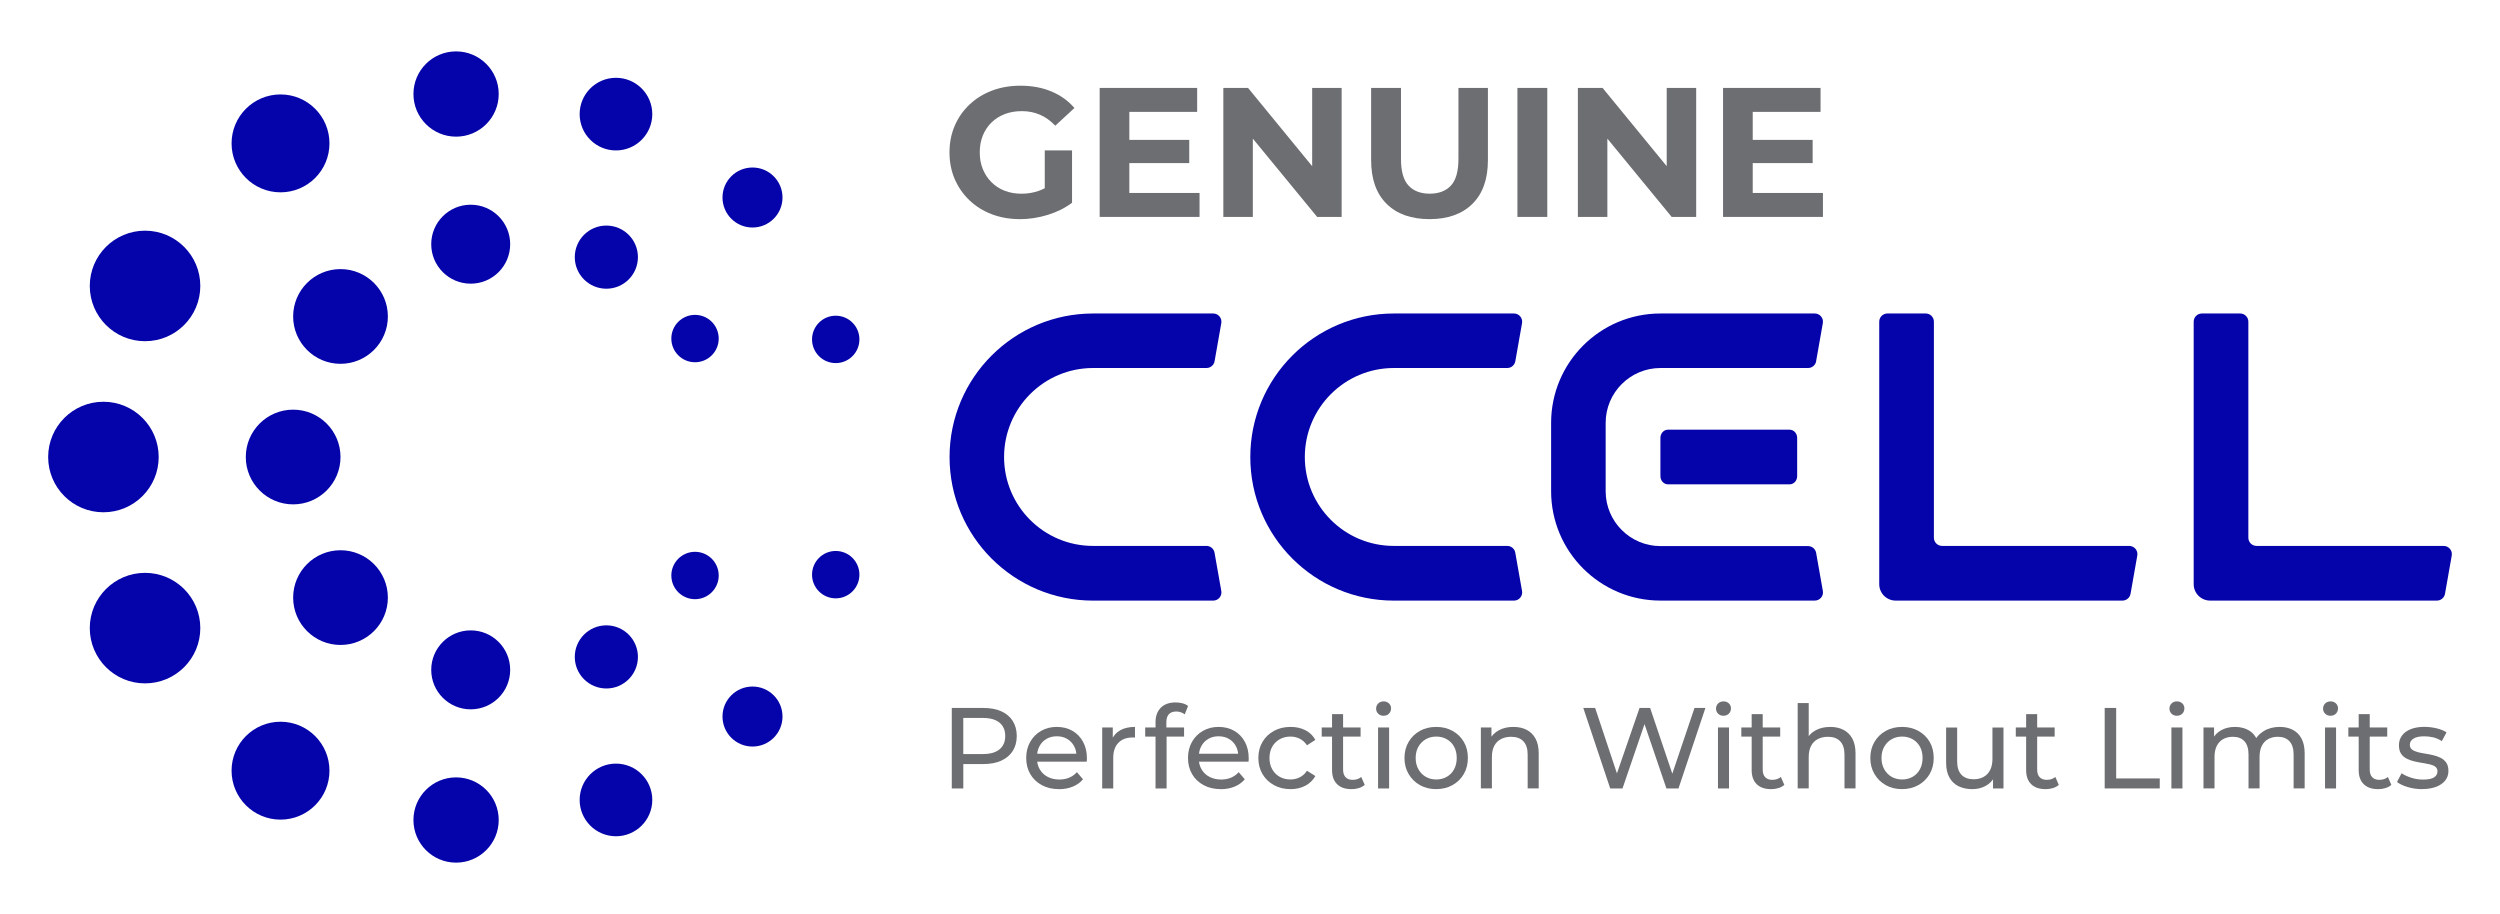 <svg viewBox="0 0 1037.27 379.25" version="1.1" xmlns="http://www.w3.org/2000/svg">
  <defs>
    <style>
      .cls-1 {
        fill: #0504aa;
      }

      .cls-2 {
        fill: #6d6e71;
      }
    </style>
  </defs>
  
  <g>
    <g id="Layer_1">
      <g>
        <g>
          <g>
            <path d="M1013.89,226.5h-77.63c-1.88,0-3.4-1.52-3.4-3.4v-89.63c0-1.88-1.52-3.4-3.4-3.4h-15.88c-1.88,0-3.4,1.52-3.4,3.4v108.91c0,3.76,3.05,6.81,6.81,6.81h94.11c1.65,0,3.06-1.19,3.35-2.81l2.8-15.88c.37-2.08-1.24-3.99-3.35-3.99Z" class="cls-1"></path>
            <path d="M883.42,226.5h-77.63c-1.88,0-3.4-1.52-3.4-3.4v-89.63c0-1.88-1.52-3.4-3.4-3.4h-15.88c-1.88,0-3.4,1.52-3.4,3.4v108.91c0,3.76,3.05,6.81,6.81,6.81h94.11c1.65,0,3.06-1.19,3.35-2.81l2.8-15.88c.37-2.08-1.24-3.99-3.35-3.99Z" class="cls-1"></path>
            <path d="M692.06,178.28c-1.74,0-3.14,1.52-3.14,3.4v15.88c0,1.88,1.41,3.4,3.14,3.4h50.46c1.74,0,3.14-1.52,3.14-3.4v-15.88c0-1.88-1.41-3.4-3.14-3.4h-50.46Z" class="cls-1"></path>
            <path d="M753.52,149.87l2.79-15.81c.37-2.08-1.24-3.99-3.35-3.99h-64.01c-25.06,0-45.38,20.32-45.38,45.38v28.34c0,25.07,20.32,45.4,45.4,45.4h64c2.12,0,3.72-1.91,3.35-3.99l-2.79-15.81c-.29-1.63-1.7-2.81-3.35-2.81h-61.21c-12.58,0-22.77-10.2-22.77-22.77v-28.35c0-12.57,10.19-22.77,22.77-22.77h61.22c1.65,0,3.06-1.19,3.35-2.81Z" class="cls-1"></path>
            <path d="M503.92,229.31c-.29-1.63-1.7-2.81-3.35-2.81h-47.09c-20.37,0-36.88-16.51-36.88-36.88s16.53-36.93,36.93-36.93h47.06c1.65,0,3.06-1.19,3.35-2.81l2.79-15.82c.37-2.08-1.24-3.99-3.35-3.99h-49.83c-32.9,0-59.57,26.67-59.57,59.57h0c0,32.9,26.66,59.56,59.55,59.56h49.85c2.11,0,3.72-1.91,3.35-3.99l-2.81-15.89Z" class="cls-1"></path>
            <path d="M628.71,229.31c-.29-1.63-1.7-2.81-3.35-2.81h-47.1c-20.37,0-36.88-16.51-36.88-36.88s16.53-36.93,36.93-36.93h47.06c1.65,0,3.06-1.19,3.35-2.81l2.79-15.82c.37-2.08-1.24-3.99-3.35-3.99h-49.83c-32.9,0-59.57,26.67-59.57,59.57h0c0,32.9,26.66,59.56,59.55,59.56h49.85c2.11,0,3.72-1.91,3.35-3.99l-2.81-15.89Z" class="cls-1"></path>
          </g>
          <g>
            <circle r="22.93" cy="189.62" cx="42.91" class="cls-1"></circle>
            <circle r="19.65" cy="189.62" cx="121.63" class="cls-1"></circle>
            <g>
              <circle r="19.65" cy="131.3" cx="141.28" class="cls-1"></circle>
              <circle r="19.65" cy="247.95" cx="141.28" class="cls-1"></circle>
            </g>
            <g>
              <circle r="16.38" cy="101.32" cx="195.3" class="cls-1"></circle>
              <circle r="16.38" cy="277.93" cx="195.3" class="cls-1"></circle>
            </g>
            <g>
              <circle r="9.83" cy="140.47" cx="288.37" class="cls-1"></circle>
              <circle r="9.83" cy="238.78" cx="288.37" class="cls-1"></circle>
            </g>
            <g>
              <circle r="13.1" cy="106.69" cx="251.58" class="cls-1"></circle>
              <circle r="13.1" cy="272.56" cx="251.58" class="cls-1"></circle>
            </g>
            <g>
              <circle r="9.83" cy="140.82" cx="346.75" class="cls-1"></circle>
              <circle r="9.83" cy="238.43" cx="346.75" class="cls-1"></circle>
            </g>
            <g>
              <circle r="12.45" cy="81.95" cx="312.22" class="cls-1"></circle>
              <circle r="12.45" cy="297.3" cx="312.22" class="cls-1"></circle>
            </g>
            <g>
              <circle r="15.07" cy="47.35" cx="255.57" class="cls-1"></circle>
              <circle r="15.07" cy="331.9" cx="255.57" class="cls-1"></circle>
            </g>
            <g>
              <circle r="17.69" cy="39.01" cx="189.23" class="cls-1"></circle>
              <circle r="17.69" cy="340.23" cx="189.23" class="cls-1"></circle>
            </g>
            <g>
              <circle r="20.31" cy="59.49" cx="116.39" class="cls-1"></circle>
              <circle r="20.31" cy="319.76" cx="116.39" class="cls-1"></circle>
            </g>
            <g>
              <circle r="22.93" cy="118.64" cx="60.18" class="cls-1"></circle>
              <circle r="22.93" cy="260.61" cx="60.18" class="cls-1"></circle>
            </g>
          </g>
        </g>
        <g>
          <path d="M423.16,90.92c-4.23,0-8.12-.68-11.66-2.03-3.54-1.35-6.63-3.27-9.25-5.77-2.63-2.5-4.66-5.43-6.12-8.79-1.45-3.36-2.18-7.06-2.18-11.09s.73-7.72,2.18-11.09c1.45-3.36,3.5-6.29,6.15-8.79,2.65-2.5,5.76-4.42,9.33-5.77,3.57-1.35,7.49-2.03,11.77-2.03,4.74,0,9.01.79,12.81,2.37,3.8,1.58,7,3.87,9.6,6.88l-7.95,7.34c-1.94-2.04-4.05-3.56-6.35-4.55-2.29-.99-4.79-1.49-7.49-1.49s-4.97.41-7.11,1.22c-2.14.82-3.99,1.99-5.54,3.52-1.56,1.53-2.75,3.34-3.59,5.43-.84,2.09-1.26,4.41-1.26,6.96s.42,4.79,1.26,6.88c.84,2.09,2.04,3.91,3.59,5.47,1.55,1.56,3.39,2.74,5.5,3.56,2.11.82,4.45,1.22,7,1.22s4.83-.39,7.15-1.19c2.32-.79,4.57-2.13,6.77-4.01l7.03,8.95c-2.91,2.19-6.28,3.87-10.13,5.05-3.85,1.17-7.68,1.76-11.51,1.76ZM433.48,82.51v-20.11h11.32v21.71l-11.32-1.61Z" class="cls-2"></path>
          <path d="M468.57,80.06h29.13v9.94h-41.44v-53.52h40.45v9.94h-28.14v33.64ZM467.66,58.04h25.77v9.63h-25.77v-9.63Z" class="cls-2"></path>
          <path d="M507.57,90v-53.52h10.25l31.58,38.53h-4.97v-38.53h12.23v53.52h-10.17l-31.65-38.53h4.97v38.53h-12.23Z" class="cls-2"></path>
          <path d="M593.12,90.92c-7.6,0-13.53-2.11-17.81-6.35-4.28-4.23-6.42-10.27-6.42-18.12v-29.97h12.39v29.51c0,5.1,1.04,8.77,3.13,11.01,2.09,2.24,5.02,3.36,8.79,3.36s6.7-1.12,8.79-3.36c2.09-2.24,3.13-5.91,3.13-11.01v-29.51h12.23v29.97c0,7.85-2.14,13.89-6.42,18.12-4.28,4.23-10.22,6.35-17.81,6.35Z" class="cls-2"></path>
          <path d="M629.59,90v-53.52h12.39v53.52h-12.39Z" class="cls-2"></path>
          <path d="M654.67,90v-53.52h10.25l31.58,38.53h-4.97v-38.53h12.23v53.52h-10.17l-31.65-38.53h4.97v38.53h-12.23Z" class="cls-2"></path>
          <path d="M727.22,80.06h29.13v9.94h-41.44v-53.52h40.45v9.94h-28.14v33.64ZM726.31,58.04h25.77v9.63h-25.77v-9.63Z" class="cls-2"></path>
        </g>
        <g>
          <path d="M394.9,327.13v-33.4h13.03c2.93,0,5.42.46,7.49,1.38,2.07.92,3.66,2.26,4.77,4.01,1.11,1.75,1.67,3.83,1.67,6.25s-.56,4.49-1.67,6.23c-1.11,1.73-2.7,3.07-4.77,4.01-2.07.94-4.56,1.41-7.49,1.41h-10.4l2.15-2.24v12.36h-4.77ZM399.67,315.25l-2.15-2.39h10.26c3.05,0,5.37-.65,6.94-1.96,1.57-1.3,2.36-3.15,2.36-5.53s-.79-4.23-2.36-5.53c-1.57-1.3-3.89-1.96-6.94-1.96h-10.26l2.15-2.39v19.75Z" class="cls-2"></path>
          <path d="M439.37,327.42c-2.7,0-5.08-.56-7.13-1.67-2.05-1.11-3.64-2.64-4.77-4.58-1.13-1.94-1.69-4.17-1.69-6.68s.55-4.74,1.65-6.68c1.1-1.94,2.61-3.46,4.53-4.56,1.92-1.1,4.1-1.65,6.51-1.65s4.61.54,6.49,1.62c1.88,1.08,3.35,2.6,4.41,4.56,1.06,1.96,1.6,4.24,1.6,6.85,0,.19,0,.41-.02.67-.02.25-.04.49-.07.72h-21.52v-3.29h19.13l-1.86,1.15c.03-1.62-.3-3.07-1-4.34-.7-1.27-1.66-2.27-2.89-2.98-1.22-.72-2.65-1.07-4.27-1.07s-3.01.36-4.25,1.07c-1.24.72-2.21,1.72-2.91,3.01-.7,1.29-1.05,2.76-1.05,4.41v.76c0,1.69.39,3.19,1.17,4.51.78,1.32,1.87,2.35,3.27,3.08,1.4.73,3.01,1.1,4.82,1.1,1.49,0,2.85-.25,4.08-.76,1.22-.51,2.3-1.27,3.22-2.29l2.53,2.96c-1.15,1.34-2.57,2.35-4.27,3.05-1.7.7-3.6,1.05-5.7,1.05Z" class="cls-2"></path>
          <path d="M457.31,327.13v-25.29h4.39v6.87l-.43-1.72c.7-1.75,1.88-3.08,3.53-4.01,1.65-.92,3.69-1.38,6.11-1.38v4.44c-.19-.03-.37-.05-.55-.05h-.5c-2.45,0-4.39.73-5.82,2.19-1.43,1.46-2.15,3.58-2.15,6.35v12.6h-4.58Z" class="cls-2"></path>
          <path d="M475.15,305.61v-3.77h16.13v3.77h-16.13ZM479.44,327.13v-27.53c0-2.48.72-4.46,2.17-5.94,1.45-1.48,3.51-2.22,6.18-2.22.99,0,1.93.12,2.84.36.91.24,1.68.61,2.31,1.12l-1.38,3.48c-.48-.38-1.02-.68-1.62-.88-.6-.21-1.24-.31-1.91-.31-1.34,0-2.35.37-3.05,1.12-.7.75-1.05,1.85-1.05,3.32v3.39l.1,2.1v22h-4.58Z" class="cls-2"></path>
          <path d="M506.5,327.42c-2.7,0-5.08-.56-7.13-1.67-2.05-1.11-3.64-2.64-4.77-4.58-1.13-1.94-1.69-4.17-1.69-6.68s.55-4.74,1.65-6.68c1.1-1.94,2.61-3.46,4.53-4.56,1.92-1.1,4.1-1.65,6.51-1.65s4.61.54,6.49,1.62c1.88,1.08,3.35,2.6,4.41,4.56,1.06,1.96,1.6,4.24,1.6,6.85,0,.19,0,.41-.02.67-.02.25-.04.49-.07.72h-21.52v-3.29h19.13l-1.86,1.15c.03-1.62-.3-3.07-1-4.34-.7-1.27-1.66-2.27-2.89-2.98-1.22-.72-2.65-1.07-4.27-1.07s-3.01.36-4.25,1.07c-1.24.72-2.21,1.72-2.91,3.01-.7,1.29-1.05,2.76-1.05,4.41v.76c0,1.69.39,3.19,1.17,4.51.78,1.32,1.87,2.35,3.27,3.08,1.4.73,3.01,1.1,4.82,1.1,1.49,0,2.85-.25,4.08-.76,1.22-.51,2.3-1.27,3.22-2.29l2.53,2.96c-1.15,1.34-2.57,2.35-4.27,3.05-1.7.7-3.6,1.05-5.7,1.05Z" class="cls-2"></path>
          <path d="M535.46,327.42c-2.58,0-4.88-.56-6.89-1.67-2.02-1.11-3.6-2.64-4.75-4.58-1.15-1.94-1.72-4.17-1.72-6.68s.57-4.74,1.72-6.68c1.15-1.94,2.73-3.46,4.75-4.56,2.02-1.1,4.32-1.65,6.89-1.65,2.29,0,4.33.45,6.13,1.36,1.8.91,3.19,2.25,4.17,4.03l-3.48,2.24c-.83-1.24-1.84-2.15-3.03-2.74-1.19-.59-2.47-.88-3.84-.88-1.65,0-3.13.37-4.44,1.1-1.3.73-2.34,1.76-3.1,3.08-.76,1.32-1.15,2.89-1.15,4.7s.38,3.39,1.15,4.72c.76,1.34,1.8,2.37,3.1,3.1,1.3.73,2.78,1.1,4.44,1.1,1.37,0,2.65-.29,3.84-.88,1.19-.59,2.2-1.5,3.03-2.74l3.48,2.19c-.99,1.75-2.38,3.09-4.17,4.03-1.8.94-3.84,1.41-6.13,1.41Z" class="cls-2"></path>
          <path d="M548.39,305.61v-3.77h16.13v3.77h-16.13ZM560.7,327.42c-2.54,0-4.52-.68-5.92-2.05-1.4-1.37-2.1-3.32-2.1-5.87v-23.19h4.58v23c0,1.37.34,2.42,1.03,3.15.68.73,1.66,1.1,2.93,1.1,1.43,0,2.62-.4,3.58-1.19l1.43,3.29c-.7.6-1.53,1.05-2.5,1.34s-1.98.43-3.03.43Z" class="cls-2"></path>
          <path d="M574.06,296.98c-.89,0-1.63-.29-2.22-.86s-.88-1.27-.88-2.1.29-1.57.88-2.15c.59-.57,1.33-.86,2.22-.86s1.63.28,2.22.83c.59.56.88,1.25.88,2.08s-.29,1.58-.86,2.17c-.57.59-1.32.88-2.24.88ZM571.77,327.13v-25.29h4.58v25.29h-4.58Z" class="cls-2"></path>
          <path d="M595.91,327.42c-2.55,0-4.8-.56-6.78-1.67-1.97-1.11-3.53-2.65-4.68-4.6-1.15-1.96-1.72-4.17-1.72-6.66s.57-4.74,1.72-6.68c1.14-1.94,2.7-3.46,4.68-4.56,1.97-1.1,4.23-1.65,6.78-1.65s4.76.55,6.75,1.65c1.99,1.1,3.55,2.61,4.68,4.53,1.13,1.92,1.69,4.16,1.69,6.7s-.56,4.74-1.69,6.68c-1.13,1.94-2.69,3.47-4.68,4.58-1.99,1.11-4.24,1.67-6.75,1.67ZM595.91,323.41c1.62,0,3.08-.37,4.37-1.1,1.29-.73,2.3-1.77,3.03-3.12.73-1.35,1.1-2.92,1.1-4.7s-.37-3.38-1.1-4.7c-.73-1.32-1.74-2.35-3.03-3.08-1.29-.73-2.74-1.1-4.37-1.1s-3.07.37-4.34,1.1c-1.27.73-2.29,1.76-3.05,3.08-.76,1.32-1.15,2.89-1.15,4.7s.38,3.35,1.15,4.7c.76,1.35,1.78,2.39,3.05,3.12,1.27.73,2.72,1.1,4.34,1.1Z" class="cls-2"></path>
          <path d="M627.92,301.6c2.07,0,3.89.4,5.46,1.19,1.57.8,2.81,2,3.7,3.63s1.34,3.67,1.34,6.15v14.55h-4.58v-14.03c0-2.45-.6-4.29-1.79-5.53-1.19-1.24-2.87-1.86-5.03-1.86-1.62,0-3.04.32-4.25.95-1.21.64-2.14,1.57-2.79,2.81-.65,1.24-.98,2.78-.98,4.63v13.03h-4.58v-25.29h4.39v6.82l-.72-1.81c.83-1.65,2.1-2.94,3.82-3.86,1.72-.92,3.72-1.38,6.01-1.38Z" class="cls-2"></path>
          <path d="M668.09,327.13l-11.17-33.4h4.92l10.26,30.82h-2.48l10.64-30.82h4.39l10.4,30.82h-2.39l10.4-30.82h4.53l-11.17,33.4h-5.01l-9.73-28.58h1.29l-9.78,28.58h-5.11Z" class="cls-2"></path>
          <path d="M715.09,296.98c-.89,0-1.63-.29-2.22-.86s-.88-1.27-.88-2.1.29-1.57.88-2.15c.59-.57,1.33-.86,2.22-.86s1.63.28,2.22.83c.59.56.88,1.25.88,2.08s-.29,1.58-.86,2.17c-.57.59-1.32.88-2.24.88ZM712.8,327.13v-25.29h4.58v25.29h-4.58Z" class="cls-2"></path>
          <path d="M722.49,305.61v-3.77h16.13v3.77h-16.13ZM734.8,327.42c-2.54,0-4.52-.68-5.92-2.05-1.4-1.37-2.1-3.32-2.1-5.87v-23.19h4.58v23c0,1.37.34,2.42,1.03,3.15.68.73,1.66,1.1,2.93,1.1,1.43,0,2.62-.4,3.58-1.19l1.43,3.29c-.7.6-1.53,1.05-2.5,1.34s-1.98.43-3.03.43Z" class="cls-2"></path>
          <path d="M759.37,301.6c2.07,0,3.89.4,5.46,1.19,1.57.8,2.81,2,3.7,3.63s1.34,3.67,1.34,6.15v14.55h-4.58v-14.03c0-2.45-.6-4.29-1.79-5.53-1.19-1.24-2.87-1.86-5.03-1.86-1.62,0-3.04.32-4.25.95-1.21.64-2.14,1.57-2.79,2.81-.65,1.24-.98,2.78-.98,4.63v13.03h-4.58v-35.4h4.58v16.94l-.91-1.81c.83-1.65,2.1-2.94,3.82-3.86,1.72-.92,3.72-1.38,6.01-1.38Z" class="cls-2"></path>
          <path d="M789.19,327.42c-2.55,0-4.8-.56-6.78-1.67-1.97-1.11-3.53-2.65-4.68-4.6-1.15-1.96-1.72-4.17-1.72-6.66s.57-4.74,1.72-6.68c1.14-1.94,2.7-3.46,4.68-4.56,1.97-1.1,4.23-1.65,6.78-1.65s4.76.55,6.75,1.65c1.99,1.1,3.55,2.61,4.68,4.53,1.13,1.92,1.69,4.16,1.69,6.7s-.56,4.74-1.69,6.68c-1.13,1.94-2.69,3.47-4.68,4.58-1.99,1.11-4.24,1.67-6.75,1.67ZM789.19,323.41c1.62,0,3.08-.37,4.37-1.1,1.29-.73,2.3-1.77,3.03-3.12.73-1.35,1.1-2.92,1.1-4.7s-.37-3.38-1.1-4.7c-.73-1.32-1.74-2.35-3.03-3.08-1.29-.73-2.74-1.1-4.37-1.1s-3.07.37-4.34,1.1c-1.27.73-2.29,1.76-3.05,3.08-.76,1.32-1.15,2.89-1.15,4.7s.38,3.35,1.15,4.7c.76,1.35,1.78,2.39,3.05,3.12,1.27.73,2.72,1.1,4.34,1.1Z" class="cls-2"></path>
          <path d="M818.34,327.42c-2.16,0-4.06-.4-5.7-1.19-1.64-.79-2.91-2.01-3.82-3.65-.91-1.64-1.36-3.7-1.36-6.18v-14.55h4.58v14.03c0,2.48.6,4.34,1.79,5.58,1.19,1.24,2.87,1.86,5.03,1.86,1.59,0,2.97-.33,4.15-.98,1.18-.65,2.08-1.61,2.72-2.86.64-1.26.95-2.77.95-4.56v-13.07h4.58v25.29h-4.34v-6.82l.72,1.81c-.83,1.69-2.07,2.99-3.72,3.91-1.65.92-3.51,1.38-5.58,1.38Z" class="cls-2"></path>
          <path d="M836.37,305.61v-3.77h16.13v3.77h-16.13ZM848.68,327.42c-2.54,0-4.52-.68-5.92-2.05-1.4-1.37-2.1-3.32-2.1-5.87v-23.19h4.58v23c0,1.37.34,2.42,1.03,3.15.68.73,1.66,1.1,2.93,1.1,1.43,0,2.62-.4,3.58-1.19l1.43,3.29c-.7.6-1.53,1.05-2.5,1.34s-1.98.43-3.03.43Z" class="cls-2"></path>
          <path d="M873.25,327.13v-33.4h4.77v29.25h18.08v4.15h-22.85Z" class="cls-2"></path>
          <path d="M903.22,296.98c-.89,0-1.63-.29-2.22-.86s-.88-1.27-.88-2.1.29-1.57.88-2.15c.59-.57,1.33-.86,2.22-.86s1.63.28,2.22.83c.59.56.88,1.25.88,2.08s-.29,1.58-.86,2.17c-.57.59-1.32.88-2.24.88ZM900.93,327.13v-25.29h4.58v25.29h-4.58Z" class="cls-2"></path>
          <path d="M945.87,301.6c2.04,0,3.83.4,5.39,1.19,1.56.8,2.77,2,3.65,3.63.87,1.62,1.31,3.67,1.31,6.15v14.55h-4.58v-14.03c0-2.45-.57-4.29-1.72-5.53-1.15-1.24-2.75-1.86-4.82-1.86-1.53,0-2.86.32-4.01.95-1.14.64-2.03,1.57-2.65,2.81-.62,1.24-.93,2.78-.93,4.63v13.03h-4.58v-14.03c0-2.45-.57-4.29-1.69-5.53-1.13-1.24-2.74-1.86-4.84-1.86-1.5,0-2.82.32-3.96.95-1.14.64-2.04,1.57-2.67,2.81-.64,1.24-.95,2.78-.95,4.63v13.03h-4.58v-25.29h4.39v6.73l-.72-1.72c.79-1.65,2.02-2.94,3.67-3.86,1.65-.92,3.58-1.38,5.77-1.38,2.42,0,4.5.6,6.25,1.79,1.75,1.19,2.89,3,3.44,5.42l-1.86-.76c.76-1.94,2.1-3.5,4.01-4.68,1.91-1.18,4.13-1.77,6.68-1.77Z" class="cls-2"></path>
          <path d="M966.96,296.98c-.89,0-1.63-.29-2.22-.86s-.88-1.27-.88-2.1.29-1.57.88-2.15c.59-.57,1.33-.86,2.22-.86s1.63.28,2.22.83c.59.56.88,1.25.88,2.08s-.29,1.58-.86,2.17c-.57.59-1.32.88-2.24.88ZM964.67,327.13v-25.29h4.58v25.29h-4.58Z" class="cls-2"></path>
          <path d="M974.35,305.61v-3.77h16.13v3.77h-16.13ZM986.66,327.42c-2.54,0-4.52-.68-5.92-2.05-1.4-1.37-2.1-3.32-2.1-5.87v-23.19h4.58v23c0,1.37.34,2.42,1.03,3.15.68.73,1.66,1.1,2.93,1.1,1.43,0,2.62-.4,3.58-1.19l1.43,3.29c-.7.6-1.53,1.05-2.5,1.34s-1.98.43-3.03.43Z" class="cls-2"></path>
          <path d="M1004.98,327.42c-2.1,0-4.1-.29-5.99-.86-1.89-.57-3.38-1.27-4.46-2.1l1.91-3.63c1.08.73,2.42,1.35,4.01,1.86,1.59.51,3.21.76,4.87.76,2.13,0,3.67-.3,4.6-.91.94-.6,1.41-1.45,1.41-2.53,0-.79-.29-1.42-.86-1.86-.57-.45-1.33-.78-2.27-1-.94-.22-1.98-.42-3.12-.6-1.15-.17-2.29-.4-3.44-.67-1.14-.27-2.19-.65-3.15-1.15-.95-.49-1.72-1.18-2.29-2.05-.57-.87-.86-2.04-.86-3.51s.43-2.86,1.29-4.01c.86-1.15,2.08-2.03,3.65-2.65,1.57-.62,3.44-.93,5.61-.93,1.65,0,3.33.2,5.03.6,1.7.4,3.09.96,4.17,1.69l-1.96,3.63c-1.15-.76-2.34-1.29-3.58-1.57-1.24-.29-2.48-.43-3.72-.43-2,0-3.5.33-4.49.98-.99.65-1.48,1.49-1.48,2.5,0,.86.29,1.52.88,1.98.59.46,1.35.82,2.29,1.07.94.26,1.98.47,3.12.64,1.14.17,2.29.4,3.43.67,1.15.27,2.19.64,3.12,1.12s1.7,1.15,2.29,2c.59.86.88,2,.88,3.44,0,1.53-.45,2.85-1.34,3.96-.89,1.11-2.15,1.98-3.77,2.6s-3.56.93-5.82.93Z" class="cls-2"></path>
        </g>
      </g>
    </g>
  </g>
</svg>